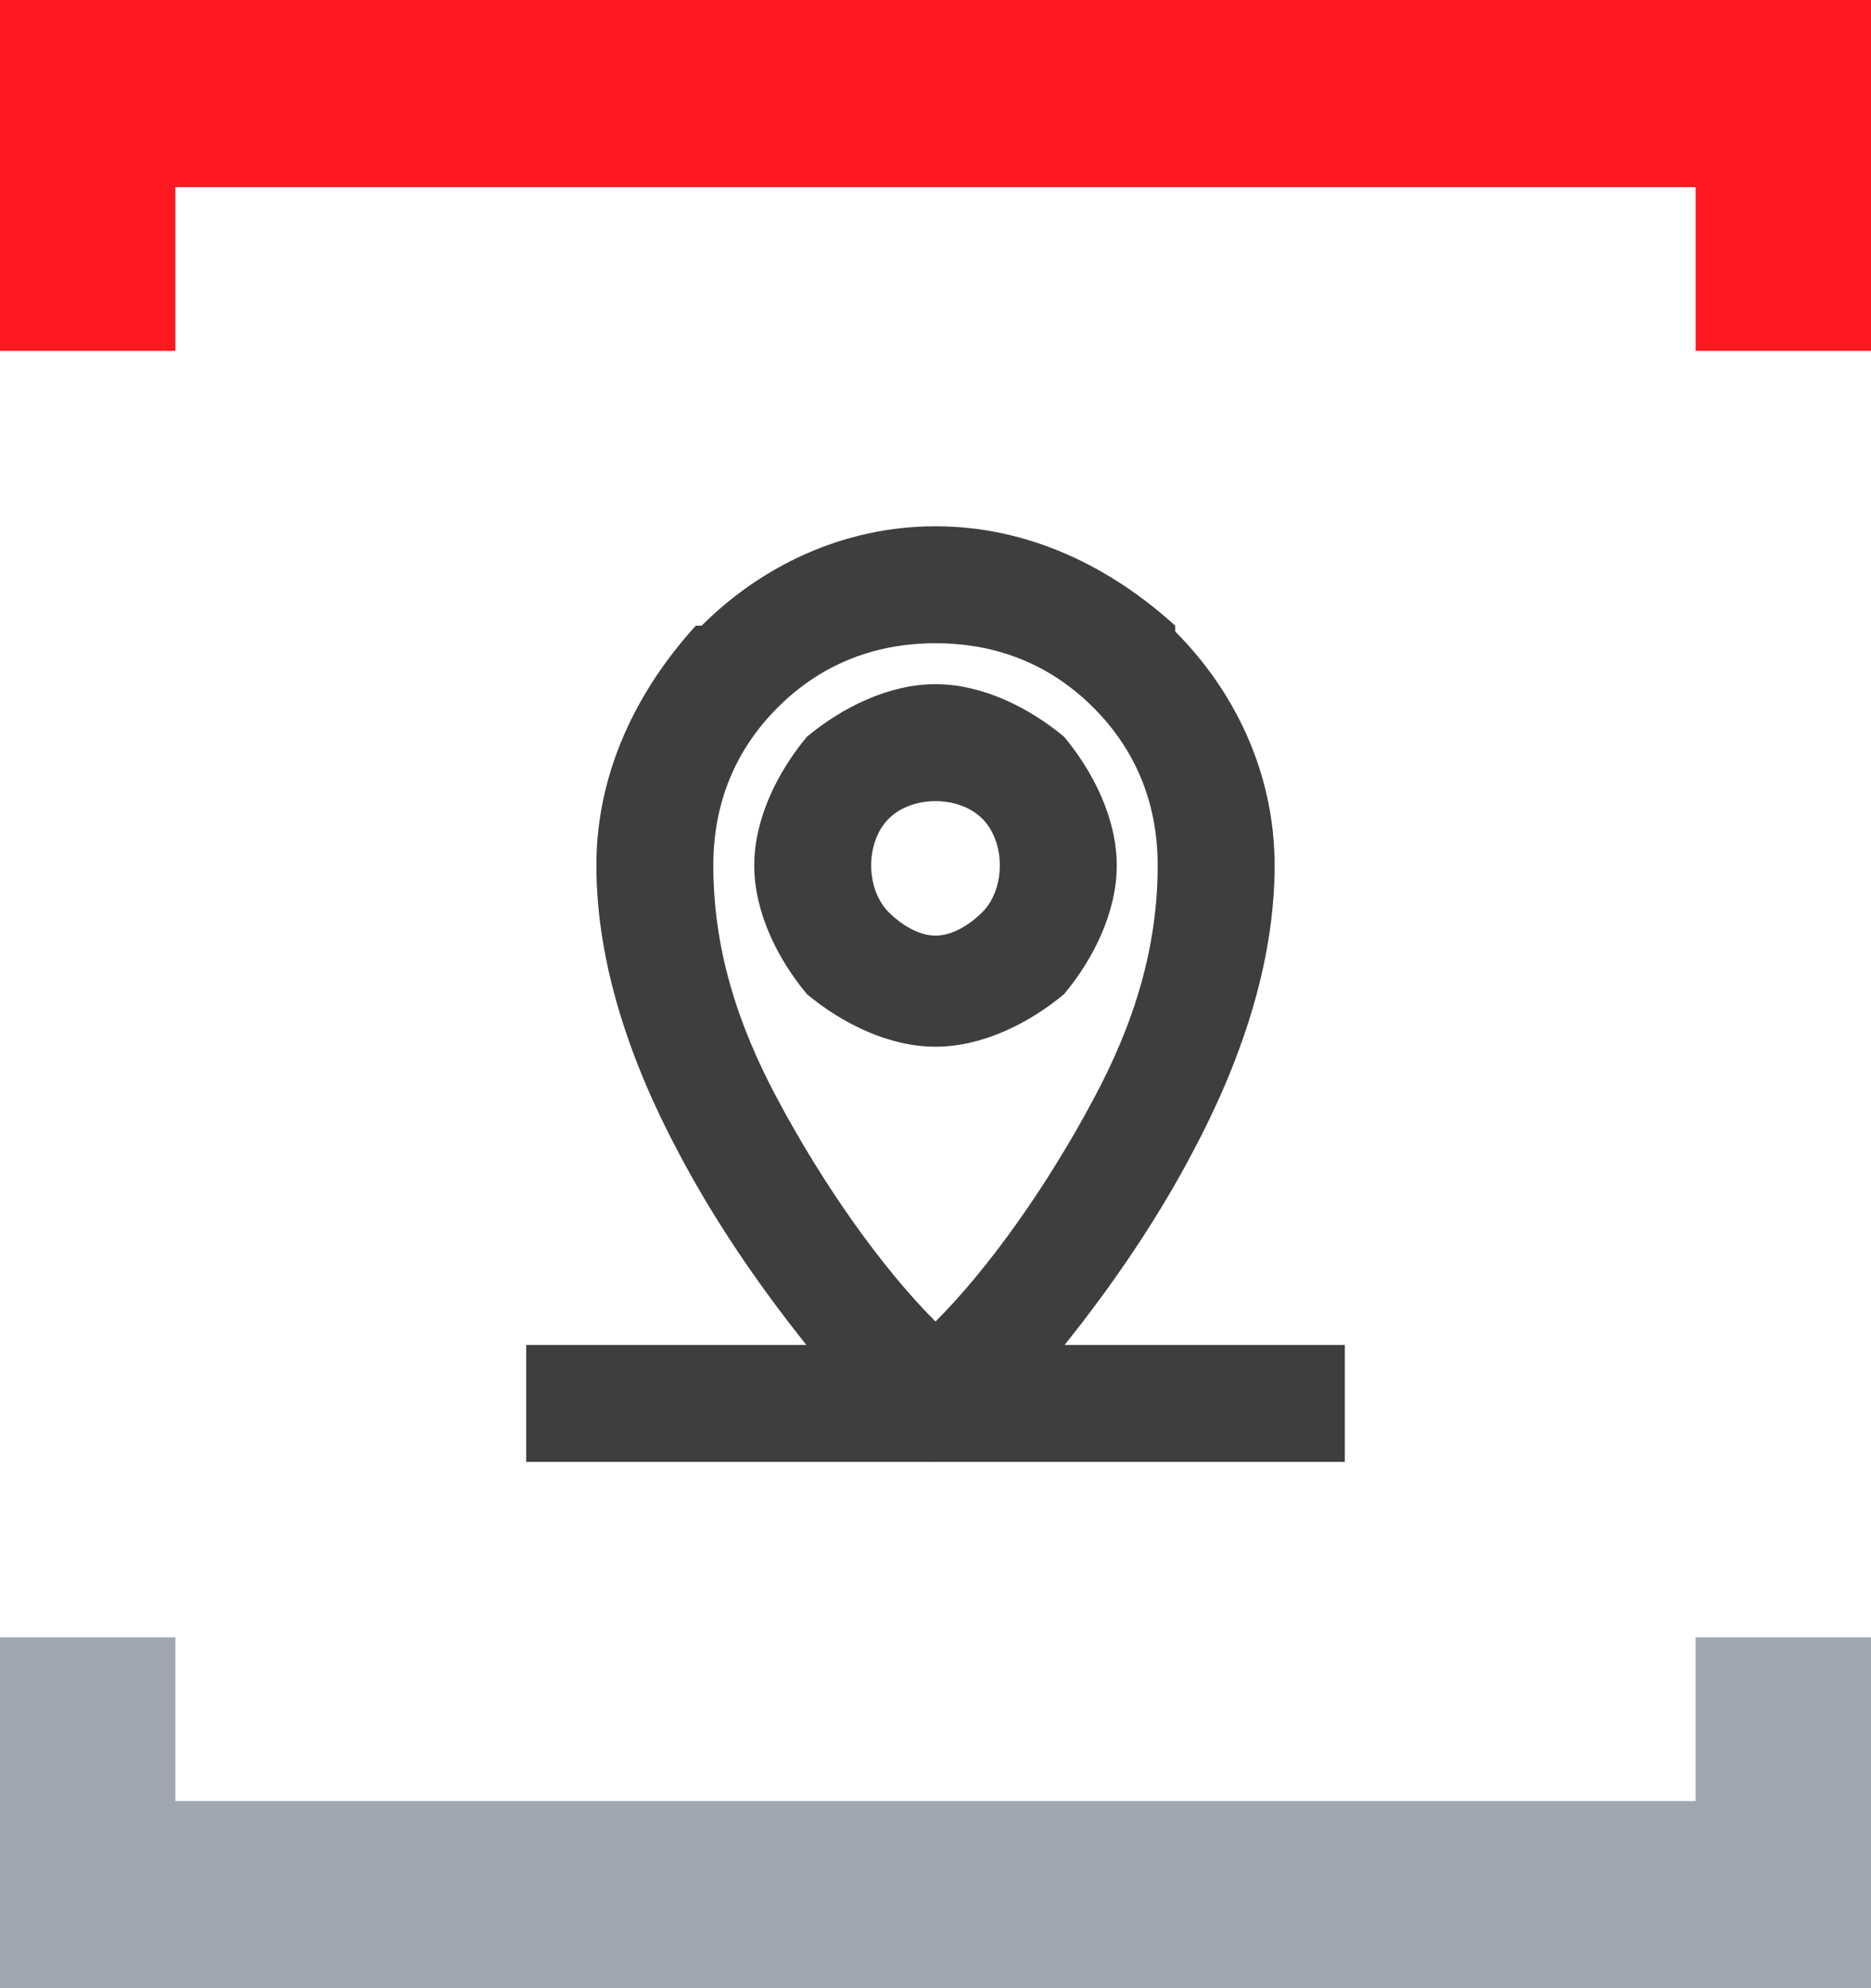<?xml version="1.0" encoding="UTF-8"?>
<!DOCTYPE svg PUBLIC "-//W3C//DTD SVG 1.1//EN" "http://www.w3.org/Graphics/SVG/1.1/DTD/svg11.dtd">
<!-- Creator: CorelDRAW X8 -->
<svg xmlns="http://www.w3.org/2000/svg" xml:space="preserve" width="32px" height="34px" version="1.1" style="shape-rendering:geometricPrecision; text-rendering:geometricPrecision; image-rendering:optimizeQuality; fill-rule:evenodd; clip-rule:evenodd"
viewBox="0 0 320 340"
 xmlns:xlink="http://www.w3.org/1999/xlink">
 <defs>
  <style type="text/css">
   <![CDATA[
    .fil1 {fill:#9FA8B0}
    .fil0 {fill:#FF1921}
    .fil2 {fill:#3E3E3E;fill-rule:nonzero}
   ]]>
  </style>
 </defs>
 <g id="Слой_x0020_1">
  <g id="_2605954761872">
   <polygon class="fil0" points="0,0 0,60 30,60 30,32 290,32 290,60 320,60 320,0 "/>
   <polygon class="fil1" points="0,340 0,280 30,280 30,308 290,308 290,280 320,280 320,340 "/>
   <path class="fil2" d="M218 148c0,17 -6,34 -14,49 -11,21 -27,40 -37,50 -4,4 -10,4 -14,0l0 0c-10,-10 -26,-29 -37,-50 -8,-15 -14,-32 -14,-49 0,-16 7,-30 17,-41l1 0c10,-10 24,-17 40,-17 16,0 30,7 41,17l0 1c10,10 17,24 17,40zm-31 40c7,-13 11,-26 11,-40 0,-11 -4,-20 -11,-27 -7,-7 -16,-11 -27,-11 -11,0 -20,4 -27,11 -7,7 -11,16 -11,27 0,14 4,27 11,40 8,15 18,29 27,38 9,-9 19,-23 27,-38z"/>
   <path class="fil2" d="M160 117c8,0 16,4 22,9 5,6 9,14 9,22 0,8 -4,16 -9,22 -6,5 -14,9 -22,9 -8,0 -16,-4 -22,-9 -5,-6 -9,-14 -9,-22 0,-8 4,-16 9,-22 6,-5 14,-9 22,-9zm8 23c-2,-2 -5,-3 -8,-3 -3,0 -6,1 -8,3 -2,2 -3,5 -3,8 0,3 1,6 3,8 2,2 5,4 8,4 3,0 6,-2 8,-4 2,-2 3,-5 3,-8 0,-3 -1,-6 -3,-8z"/>
   <polygon class="fil2" points="90,230 230,230 230,250 90,250 "/>
  </g>
 </g>
</svg>
